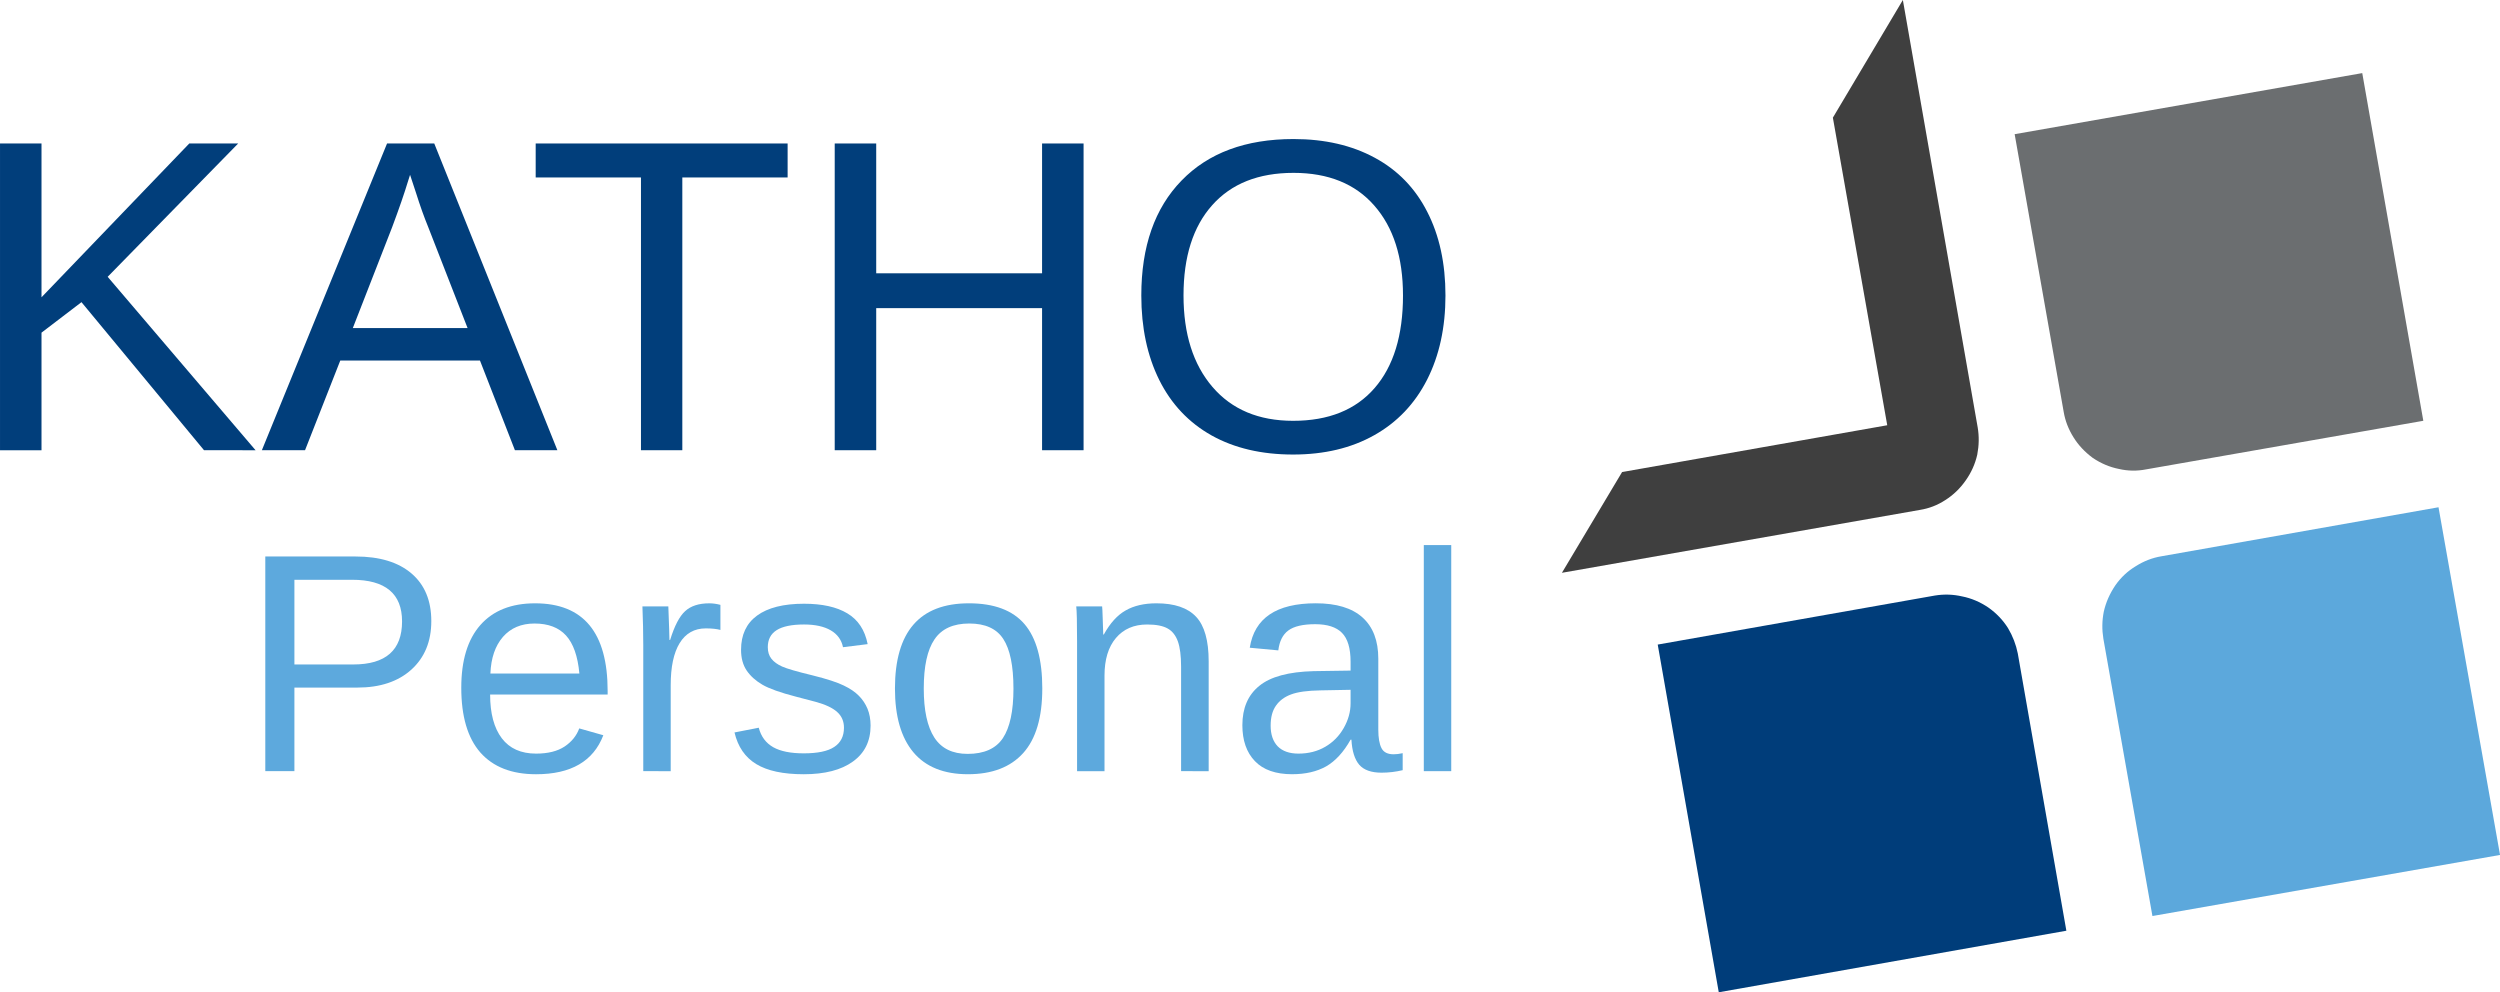 <svg height="77" viewBox="0 0 194 77" width="194" xmlns="http://www.w3.org/2000/svg"><g fill="none" fill-rule="evenodd" transform="matrix(1 0 0 -1 0 77)"><path d="m163.222 27.433c-.116.713-.105 1.415.033 2.107.162.717.462 1.397.9 2.044.437.621.97 1.116 1.591 1.486.622.392 1.281.646 1.973.762l21.509 3.805 4.774-26.981-26.974-4.74z" fill="#5ca8dc"/><path d="m133.376 0 26.974 4.776-3.769 21.513c-.138.692-.391 1.348-.761 1.973-.392.621-.897 1.151-1.521 1.592-.646.437-1.324.724-2.04.865-.692.159-1.394.183-2.11.067l-21.509-3.805z" fill="#003d7a"/><path d="m146.45 44.001-20.576-3.632-4.669-7.818 27.768 4.878c.717.113 1.373.367 1.973.759.621.392 1.151.9 1.589 1.525.441.621.737 1.289.9 2.005.138.716.151 1.419.035 2.111l-5.808 33.172-5.431-9.131z" fill="#3f3f3f"/><path d="m160.142 45.039c.116-.692.37-1.348.761-1.973.371-.6.865-1.13 1.486-1.592.645-.437 1.327-.724 2.042-.865.692-.159 1.394-.173 2.107-.032l21.511 3.77-4.738 26.981-26.974-4.74z" fill="#6b6e70"/><g fill-rule="nonzero"><path d="m15.832 42.063-9.51 11.49-3.101-2.367v-9.124h-3.22v23.803h3.22v-11.934l11.466 11.934h3.794l-10.126-10.345 11.477-13.458zm24.126 0-2.713 6.961h-10.839l-2.735-6.961h-3.35l9.715 23.803h3.663l9.554-23.803zm-8.137 21.371-.152-.476c-.281-.937-.697-2.138-1.243-3.6l-3.047-7.815h8.905l-3.059 7.848c-.319.778-.632 1.656-.94 2.637z" fill="#013e7b"/><path d="m52.948 63.229v-21.166h-3.209v21.166h-8.17v2.637h19.55v-2.637z" fill="#013e7b"/><path d="m80.865 42.063v11.026h-12.871v-11.026h-3.22v23.803h3.22v-10.074h12.871v10.074h3.22v-23.803z" fill="#013e7b"/><path d="m112.168 54.073c0-2.486-.476-4.667-1.427-6.54-.951-1.867-2.318-3.302-4.096-4.302-1.78-1.003-3.879-1.503-6.3-1.503-2.442 0-4.55.492-6.322 1.48-1.772.995-3.128 2.427-4.063 4.302-.93 1.873-1.394 4.059-1.394 6.561 0 3.805 1.04 6.778 3.123 8.918 2.08 2.146 4.977 3.221 8.689 3.221 2.421 0 4.52-.484 6.3-1.449 1.778-.959 3.137-2.356 4.074-4.194.943-1.832 1.416-3.997 1.416-6.497zm-3.296 0c0 2.962-.743 5.286-2.226 6.973-1.478 1.691-3.566 2.54-6.268 2.54-2.724 0-4.828-.838-6.311-2.508-1.486-1.664-2.226-3.999-2.226-7.005 0-2.983.748-5.351 2.248-7.101 1.505-1.752 3.59-2.627 6.257-2.627 2.745 0 4.852.846 6.322 2.54 1.47 1.691 2.205 4.088 2.205 7.188z" fill="#013e7b"/><path d="m33.469 28.8c0-1.572-.516-2.827-1.545-3.761-1.032-.93-2.429-1.395-4.193-1.395h-4.885v-6.486h-2.259v16.658h7.003c1.872 0 3.32-.441 4.345-1.319 1.021-.873 1.534-2.105 1.534-3.697zm-2.269-.022c0 2.154-1.294 3.232-3.88 3.232h-4.474v-6.572h4.571c2.521 0 3.783 1.113 3.783 3.34zm6.833-5.675c0-1.465.303-2.594.908-3.394.605-.795 1.491-1.189 2.658-1.189.921 0 1.659.183 2.215.551.554.373.932.843 1.135 1.405l1.869-.53c-.772-2.019-2.513-3.027-5.22-3.027-1.888 0-3.328.563-4.323 1.687-.988 1.13-1.48 2.805-1.48 5.026 0 2.119.492 3.741 1.48 4.865.994 1.124 2.41 1.686 4.247 1.686 3.753 0 5.631-2.267 5.631-6.799v-.281zm6.927 1.632c-.125 1.346-.47 2.329-1.037 2.951-.563.618-1.378.929-2.443.929-1.032 0-1.847-.346-2.453-1.038-.6-.692-.924-1.64-.973-2.843z" fill="#5da9dd"/><path d="m49.917 17.158v9.815c0 .899-.022 1.891-.065 2.972h2.01c.056-1.448.086-2.318.086-2.605h.054c.338 1.095.727 1.84 1.167 2.237.438.403 1.062.605 1.87.605.281 0 .567-.04.865-.119v-1.945c-.289.078-.667.119-1.135.119-.886 0-1.564-.384-2.031-1.146-.462-.756-.692-1.846-.692-3.264v-6.67z" fill="#5da9dd"/><path d="m67.557 20.692c0-1.205-.459-2.135-1.373-2.789-.907-.657-2.18-.984-3.814-.984-1.594 0-2.821.262-3.686.789-.865.525-1.426 1.343-1.686 2.454l1.881.367c.178-.686.554-1.189 1.124-1.513.567-.319 1.356-.476 2.367-.476 1.08 0 1.87.165 2.366.497.503.329.756.827.756 1.491 0 .503-.178.91-.529 1.222-.346.316-.905.578-1.675.789l-1.524.4c-1.219.316-2.086.627-2.605.93-.519.303-.927.67-1.221 1.103-.289.432-.432.964-.432 1.6 0 1.168.414 2.054 1.243 2.659.835.611 2.048.919 3.642.919 1.41 0 2.532-.248 3.361-.746.835-.497 1.362-1.294 1.578-2.389l-1.913-.238c-.116.568-.432 1.005-.951 1.308-.519.302-1.21.454-2.075.454-.959 0-1.669-.149-2.129-.443-.454-.289-.681-.729-.681-1.319 0-.362.092-.659.281-.897.186-.237.464-.44.832-.605.373-.167 1.156-.394 2.345-.681 1.13-.281 1.94-.546 2.432-.789.497-.237.889-.505 1.178-.8.286-.289.51-.624.67-1.005.156-.384.238-.819.238-1.308z" fill="#5da9dd"/><path d="m80.881 23.568c0-2.244-.495-3.911-1.48-5.005-.989-1.097-2.419-1.643-4.291-1.643-1.867 0-3.28.568-4.236 1.708-.951 1.138-1.426 2.783-1.426 4.94 0 4.41 1.913 6.615 5.739 6.615 1.95 0 3.388-.537 4.312-1.611.921-1.076 1.383-2.743 1.383-5.005zm-2.237 0c0 1.764-.265 3.048-.789 3.848-.519.8-1.399 1.2-2.637 1.2-1.248 0-2.148-.41-2.702-1.232-.556-.816-.832-2.086-.832-3.815 0-1.687.273-2.957.822-3.805.546-.843 1.407-1.265 2.583-1.265 1.275 0 2.186.405 2.734 1.221.546.822.822 2.102.822 3.849z" fill="#5da9dd"/><path d="m91.653 17.158v8.107c0 .843-.084 1.494-.248 1.956-.167.468-.43.803-.789 1.005-.362.208-.894.313-1.599.313-1.024 0-1.832-.352-2.421-1.048-.592-.7-.886-1.673-.886-2.919v-7.416h-2.129v10.064c0 1.492-.022 2.4-.065 2.724h2.01c.006-.037.014-.141.021-.313.006-.173.014-.373.022-.594.013-.224.027-.649.043-1.276h.044c.489.886 1.053 1.508 1.697 1.87.64.367 1.437.552 2.388.552 1.405 0 2.431-.352 3.08-1.049.648-.692.972-1.843.972-3.448v-8.529z" fill="#5da9dd"/><path d="m100.277 16.92c-1.283 0-2.248.338-2.896 1.016-.649.676-.973 1.605-.973 2.789 0 1.324.435 2.341 1.308 3.048.87.714 2.275 1.095 4.215 1.146l2.874.043v.692c0 1.043-.224 1.789-.67 2.238-.44.446-1.132.67-2.075.67-.951 0-1.647-.162-2.085-.486-.432-.319-.692-.832-.778-1.546l-2.215.206c.359 2.297 2.067 3.448 5.122 3.448 1.605 0 2.815-.367 3.631-1.103.813-.735 1.221-1.802 1.221-3.2v-5.502c0-.635.082-1.113.249-1.437.165-.319.478-.475.94-.475.208 0 .443.027.703.086v-1.319c-.54-.129-1.089-.194-1.643-.194-.795 0-1.37.205-1.729.616-.354.416-.557 1.064-.605 1.945h-.065c-.548-.973-1.183-1.664-1.902-2.075-.721-.403-1.597-.605-2.626-.605zm.486 1.6c.778 0 1.47.176 2.075.529.605.352 1.084.838 1.437 1.46.351.618.53 1.256.53 1.913v1.049l-2.334-.044c-1.002-.016-1.762-.118-2.28-.313-.513-.189-.905-.481-1.178-.875-.275-.39-.411-.906-.411-1.546 0-.692.184-1.229.551-1.611.373-.376.911-.562 1.61-.562z" fill="#5da9dd"/><path d="m110.487 17.158h2.129v17.544h-2.129z" fill="#5da9dd"/></g></g></svg>